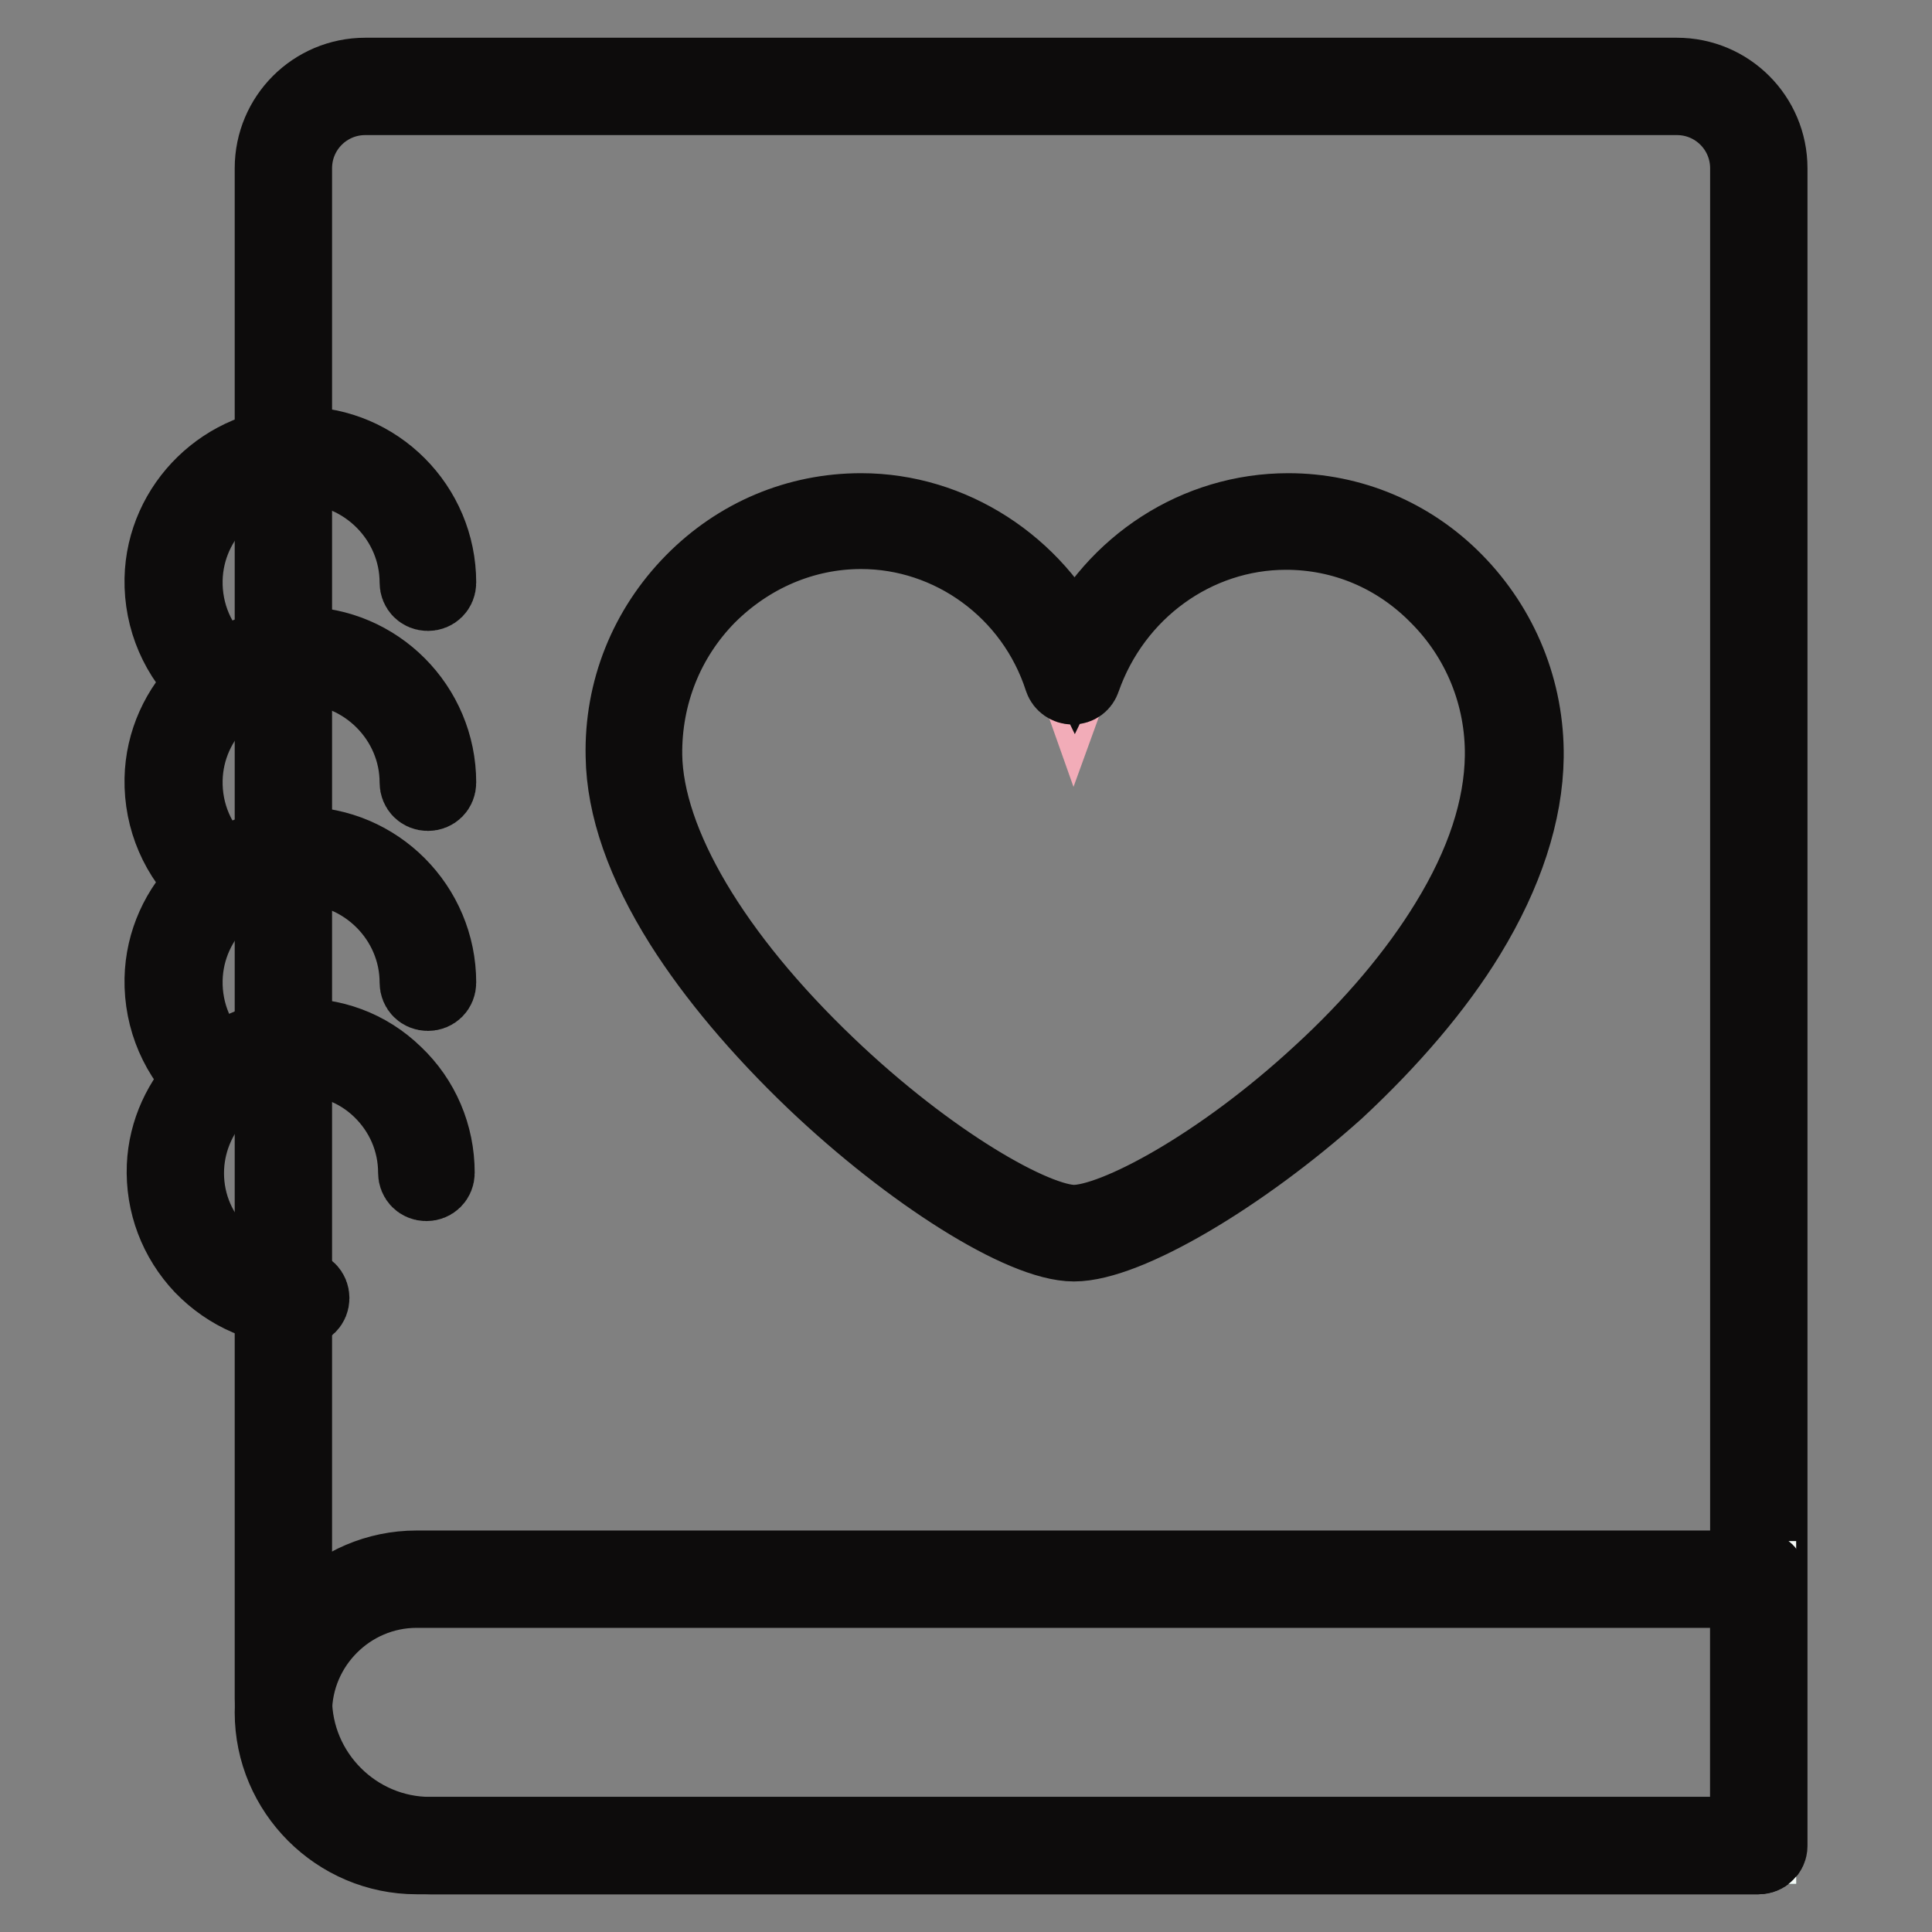 <?xml version="1.0" encoding="utf-8"?>
<!-- Svg Vector Icons : http://www.onlinewebfonts.com/icon -->
<!DOCTYPE svg PUBLIC "-//W3C//DTD SVG 1.1//EN" "http://www.w3.org/Graphics/SVG/1.1/DTD/svg11.dtd">
<svg version="1.1" xmlns="http://www.w3.org/2000/svg" xmlns:xlink="http://www.w3.org/1999/xlink" x="0px" y="0px" viewBox="0 0 256 256" enable-background="new 0 0 256 256" xml:space="preserve">
<rect x="0" y="0" width="256" height="256" fill="#808080" stroke="none"/>
<g> <path stroke-width="10" fill-opacity="0" stroke="#9ed4c3"  d="M233,244.6H57c-10.7,0-19.4-8.7-19.4-19.4V22.3c0-6,4.9-10.9,10.9-10.9h173.8c6,0,10.9,4.9,10.9,10.9 L233,244.6L233,244.6z"/> <path stroke-width="10" fill-opacity="0" stroke="#0d0c0c"  d="M233,246H57c-11.5,0-20.9-9.4-20.9-20.9V22.3c0-6.8,5.5-12.3,12.3-12.3h173.8c6.8,0,12.3,5.5,12.3,12.3 v222.3C234.5,245.4,233.8,246,233,246z M48.4,12.9c-5.2,0-9.4,4.2-9.4,9.4v202.8c0,9.9,8.1,18,18,18h174.6V22.3 c0-5.2-4.2-9.4-9.4-9.4H48.4z"/> <path stroke-width="10" fill-opacity="0" stroke="#f5faf7"  d="M233,244.6H55.2c-9.8,0-17.7-7.9-17.7-17.7c0-9.8,7.9-17.7,17.7-17.7H233V244.6z"/> <path stroke-width="10" fill-opacity="0" stroke="#0d0c0c"  d="M233,246H55.2c-10.5,0-19.1-8.6-19.1-19.1c0-10.5,8.6-19.1,19.1-19.1H233c0.8,0,1.4,0.6,1.4,1.4v35.3 C234.5,245.4,233.8,246,233,246z M55.2,210.7c-8.9,0-16.2,7.3-16.2,16.2c0,8.9,7.3,16.2,16.2,16.2h176.4v-32.4H55.2z"/> <path stroke-width="10" fill-opacity="0" stroke="#0d0c0c"  d="M28.5,91.1c-0.3,0-0.7-0.1-1-0.4c-3.9-3.6-6.1-8.6-6-14c0.2-9.8,8.4-17.8,18.3-17.8h0.1 c10,0,18.2,8.2,18.2,18.3c0,0.8-0.6,1.4-1.4,1.4c-0.8,0-1.4-0.6-1.4-1.4c0-8.4-6.9-15.3-15.3-15.4h-0.1c-8.3,0-15.2,6.7-15.4,15 c-0.1,4.5,1.7,8.7,5,11.7c0.6,0.5,0.6,1.4,0.1,2C29.3,90.9,28.9,91.1,28.5,91.1z M39.9,173.4c-5,0-9.6-2-13.1-5.6 c-3.4-3.6-5.2-8.3-5-13.3c0.4-9.2,8-16.8,17.2-17.2c5-0.2,9.7,1.5,13.3,5c3.6,3.4,5.6,8.1,5.6,13.1c0,0.8-0.6,1.4-1.4,1.4 c-0.8,0-1.4-0.6-1.4-1.4c0-4.2-1.7-8.1-4.7-11c-3-2.9-7-4.4-11.2-4.2c-7.8,0.4-14.1,6.7-14.5,14.5c-0.2,4.2,1.3,8.2,4.2,11.2 c2.9,3,6.8,4.7,11,4.7c0.8,0,1.4,0.6,1.4,1.4S40.7,173.4,39.9,173.4L39.9,173.4z"/> <path stroke-width="10" fill-opacity="0" stroke="#0d0c0c"  d="M28.5,117.6c-0.3,0-0.7-0.1-1-0.4c-3.9-3.6-6.1-8.6-6-14c0.2-9.8,8.4-17.8,18.3-17.8h0.1 c10,0,18.2,8.2,18.2,18.3c0,0.8-0.6,1.4-1.4,1.4c-0.8,0-1.4-0.6-1.4-1.4c0-8.4-6.9-15.3-15.3-15.4h-0.1c-8.3,0-15.2,6.7-15.4,15 c-0.1,4.5,1.7,8.7,5,11.7c0.6,0.5,0.6,1.4,0.1,2C29.3,117.5,28.9,117.6,28.5,117.6z"/> <path stroke-width="10" fill-opacity="0" stroke="#0d0c0c"  d="M28.5,144.1c-0.3,0-0.7-0.1-1-0.4c-3.9-3.6-6.1-8.6-6-14c0.2-9.8,8.4-17.8,18.3-17.8h0.1 c10,0,18.2,8.2,18.2,18.3c0,0.8-0.6,1.4-1.4,1.4c-0.8,0-1.4-0.6-1.4-1.4c0-8.4-6.9-15.3-15.3-15.4h-0.1c-8.3,0-15.2,6.7-15.4,15 c-0.1,4.5,1.7,8.7,5,11.7c0.6,0.5,0.6,1.4,0.1,2C29.3,143.9,28.9,144.1,28.5,144.1z"/> <path stroke-width="10" fill-opacity="0" stroke="#f2acb8"  d="M170.6,69c-13,0-24,8.5-28.3,20.4C138.1,77.5,127.1,69,114.1,69C97.5,69,83.7,82.9,84,100.1 c0.5,27.8,46,63.3,58.3,63.3c12.3,0,58-32.6,58.3-63.3C200.8,82.9,187.2,69,170.6,69L170.6,69z"/> <path stroke-width="10" fill-opacity="0" stroke="#0d0c0c"  d="M142.3,164.8c-6.8,0-21.6-9.3-34.5-21.6c-7.1-6.8-13.1-13.9-17.4-20.7c-5.1-8.1-7.7-15.6-7.8-22.3 c-0.2-8.7,3.1-16.9,9.2-23.1c6-6.1,13.9-9.4,22.3-9.4c12,0,23,7.2,28.3,18.1c5.3-11,16.2-18.1,28.3-18.1c8.3,0,16.2,3.3,22.1,9.3 c6.1,6.2,9.5,14.5,9.4,23.3c-0.1,7.4-2.7,15.4-7.7,23.6c-4.2,6.9-10.3,14-17.4,20.6C164.5,155.8,149.3,164.8,142.3,164.8 L142.3,164.8z M114.1,70.4c-7.6,0-14.8,3.1-20.3,8.6c-5.5,5.6-8.5,13.1-8.4,21.1c0.2,11.6,9.1,26.6,24.3,41.1 c13.5,12.9,27.4,20.8,32.6,20.8c5.4,0,19.4-7.5,32.6-19.7c7-6.4,12.8-13.3,16.9-20c4.8-7.8,7.2-15.2,7.3-22.1 c0.1-8-3-15.6-8.6-21.2c-5.4-5.5-12.5-8.5-20.1-8.5c-12,0-22.8,7.8-26.9,19.5c-0.2,0.6-0.7,1-1.4,1c-0.6,0-1.2-0.4-1.4-1 C136.9,78.2,126,70.4,114.1,70.4z"/></g>
</svg>
